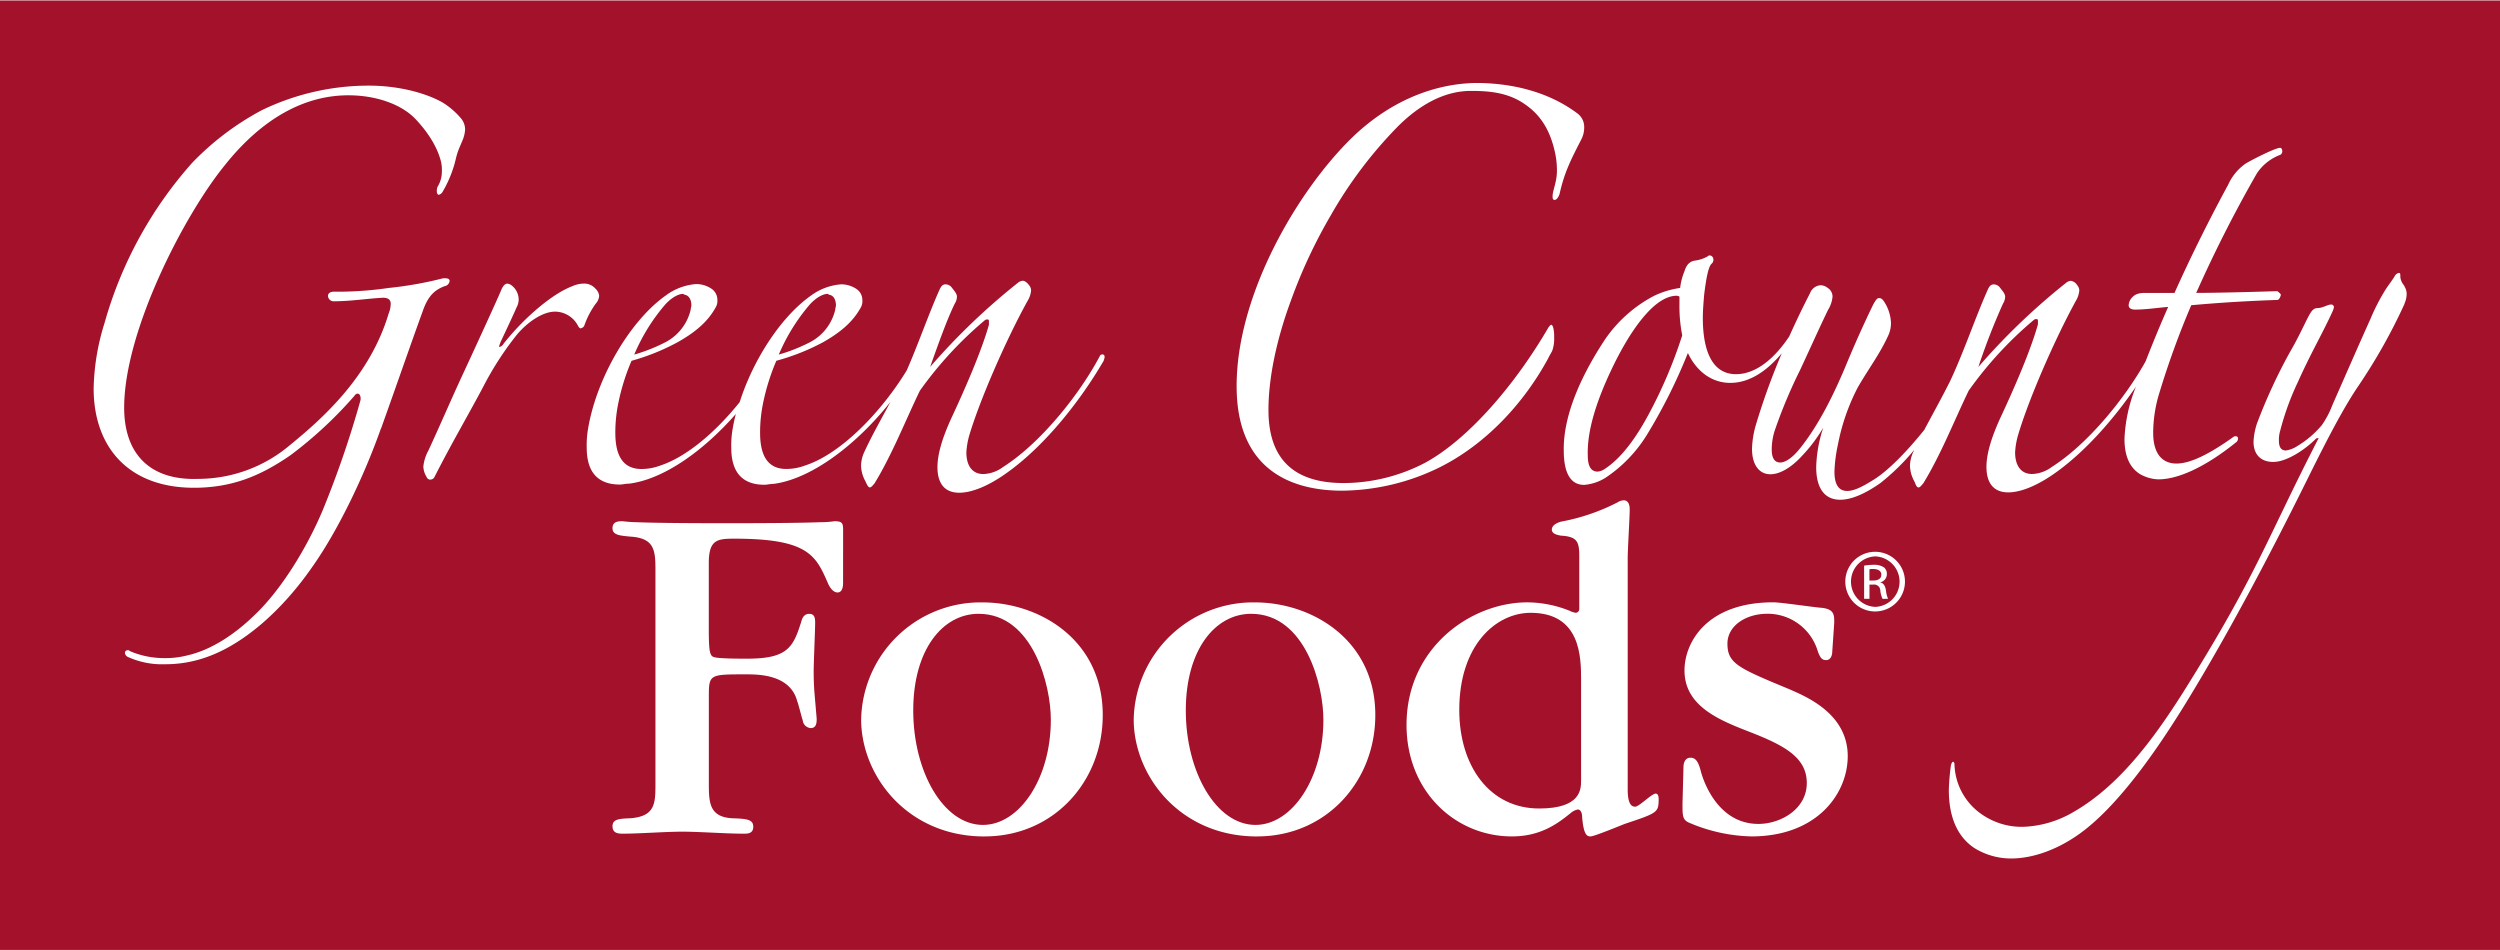 <svg xmlns="http://www.w3.org/2000/svg" width="7.97in" height="3.03in" viewBox="0 0 574 218"><path d="M287.26,140.82c-8.25,0-15,8.24-15,22.18,0,14.18,7,26.29,16,26.29,8.37,0,15.59-10.63,15.59-24.12C303.88,157.29,299.75,140.82,287.26,140.82Z" style="fill:#a3112a"/><path d="M351.44,140.59c-7.9,0-16.39,7.32-16.39,22.3,0,12.92,7,22.63,18.34,22.63,9.63,0,9.63-4.45,9.63-6.51V156C363,150.88,363,140.59,351.44,140.59Z" style="fill:#a3112a"/><path d="M158.58,71c0-.41.16-.61.16-1,0-1.21-.49-2.22-1.46-2.42-.16,0-.32-.21-.48-.21-1.14,0-2.76,1-4.05,2.42a43.76,43.76,0,0,0-7.13,11.51,39.36,39.36,0,0,0,7.13-2.82A11.32,11.32,0,0,0,158.58,71Z" style="fill:#a3112a"/><path d="M191.77,71c0-.41.16-.61.16-1,0-1.21-.48-2.22-1.46-2.42-.16,0-.32-.21-.48-.21-1.14,0-2.76,1-4.05,2.42a44,44,0,0,0-7.13,11.51,39.07,39.07,0,0,0,7.13-2.82A11.32,11.32,0,0,0,191.77,71Z" style="fill:#a3112a"/><path d="M430.1,130.53c-.38,0-.66,0-.88.06v2.59h.88c1,0,1.85-.37,1.85-1.31C432,131.19,431.47,130.53,430.1,130.53Z" style="fill:#a3112a"/><path d="M224.68,140.82c-8.25,0-15,8.24-15,22.18,0,14.18,7,26.29,16,26.29,8.37,0,15.59-10.63,15.59-24.12C241.3,157.29,237.17,140.82,224.68,140.82Z" style="fill:#a3112a"/><path d="M0,0V218H574V0ZM310.46,31.46c7.93-7.67,17.81-12.32,28.34-12.52,7.94,0,16.52,1.82,23.48,7.07a3.89,3.89,0,0,1,1.45,3.23,5.83,5.83,0,0,1-.64,2.62c-2.27,4.44-3.89,7.48-5,12.52-.32,1-.81,1.41-1.14,1.41s-.48-.2-.48-.81c0-1.41,1-3.23,1-5.85a19,19,0,0,0-.49-4.44c-1-4.44-2.91-8.08-6.63-10.7-3.89-2.83-8.26-3.23-12.63-3.23-6.32,0-12,3.43-16.68,8.07a99.13,99.13,0,0,0-15.55,20.6,118,118,0,0,0-9.06,19.38c-2.92,7.87-5.19,17-5.19,25.23,0,13.53,8.42,16.76,17.33,16.76a40.7,40.7,0,0,0,18.62-4.65c10-5.45,20.73-18,28.34-31.09.32-.4.49-.6.65-.6s.32.2.48.81a8.08,8.08,0,0,1,.17,2,8.32,8.32,0,0,1-.33,2.83c-.16.61-.65,1.21-1,2-5.67,10.5-14.42,19.78-24.78,25a51.65,51.65,0,0,1-22.51,5.45c-12.62,0-24.28-5.45-24.28-24C283.91,67.6,297.83,43.77,310.46,31.46Zm-223,66.82c-4,11.31-10,23.62-15.71,31.7-7.12,10.29-16.19,18.17-24.94,21a28,28,0,0,1-8.9,1.42,18.92,18.92,0,0,1-8.42-1.62,1.19,1.19,0,0,1-.81-1,.6.6,0,0,1,.65-.6.52.52,0,0,1,.48.2,20,20,0,0,0,8.1,1.61,19.63,19.63,0,0,0,5-.6c5.51-1.21,11-4.85,15.54-9.29,6-5.65,12-15.34,15.71-24.22a229.76,229.76,0,0,0,8.58-25c.17-.61,0-1.61-.64-1.61-.33,0-.49.2-.81.6a94.19,94.19,0,0,1-14.58,13.53c-7,4.84-13.27,7.27-21.21,7.47-15.71.4-24-9.09-24-22.82A53.21,53.21,0,0,1,24,74.06,93.16,93.16,0,0,1,44.09,37.31a63.7,63.7,0,0,1,16-12.11,56.33,56.33,0,0,1,24.62-5.65c6.15,0,12.47,1.41,16.84,3.83A17.75,17.75,0,0,1,105.79,27a4,4,0,0,1,1,2.62,7.58,7.58,0,0,1-.65,2.62c-.32.81-.81,1.82-1.13,2.83s-.49,2-.81,3A27.25,27.25,0,0,1,101.58,44a1.42,1.42,0,0,1-.81.61c-.32,0-.48-.4-.48-.81a2.73,2.73,0,0,1,.16-1,6.64,6.64,0,0,0,1-3.63,8.61,8.61,0,0,0-.16-2c-.65-2.82-2.43-6.26-5.84-9.89S86,21.77,80,21.77c-11,0-20.57,6.26-28.34,16-9.39,11.5-23.15,38.16-23.15,55.72,0,10.7,6,16.75,17,16.35a32.7,32.7,0,0,0,21.21-7.88c7.94-6.46,18.3-16,22.51-30.07a6.19,6.19,0,0,0,.48-2.23c0-1-.64-1.41-1.77-1.41-3.73.2-7.45.81-11.18.81a1.29,1.29,0,0,1-1.45-1.21c0-.61.48-1,1.45-1h2.27A82.18,82.18,0,0,0,89.27,66a84.37,84.37,0,0,0,12.47-2.22h.49c.65,0,1,.2,1,.61a1.34,1.34,0,0,1-1.14,1.2c-2.1.81-3.72,2-5,5.66C94.45,78.5,90.89,88.79,87.49,98.28Zm45.82-23c-.16,0-.32-.21-.48-.41a6,6,0,0,0-5.34-3.43c-2.76,0-6.16,2.22-8.75,5.25a72,72,0,0,0-7.61,11.71c-3.4,6.46-7.45,13.32-11.34,21a1.08,1.08,0,0,1-1,.61.88.88,0,0,1-.81-.61A4.81,4.81,0,0,1,97.2,107a9.62,9.62,0,0,1,1.14-3.63c2.27-4.85,5.67-12.72,7.93-17.56s8.1-17.57,8.75-19.18c.48-1.21,1-1.62,1.45-1.62a1.91,1.91,0,0,1,1,.41,4.14,4.14,0,0,1,1.62,3.22,3.87,3.87,0,0,1-.48,1.82c-1.14,2.62-3.08,6.66-3.73,8.08,0,.2-.48,1-.16,1a1.42,1.42,0,0,0,.81-.61c3.72-4.84,10.53-11.3,15.87-13.33A6.7,6.7,0,0,1,134,65a3.43,3.43,0,0,1,2.76,1.21,2.61,2.61,0,0,1,.81,1.62,3.06,3.06,0,0,1-.81,1.81,19.29,19.29,0,0,0-2.6,5A1.09,1.09,0,0,1,133.31,75.27Zm60.29,58.47c0,.34,0,2.17-1.26,2.17s-2.06-1.72-2.29-2.29c-2.75-6.29-4.58-10.06-21.43-10.06-3.9,0-5.85.23-5.85,5.6v15.21c0,6.17.35,6.29,1.84,6.51,1.71.23,5.27.23,7,.23,9.28,0,10.54-2.63,12.38-8.46.23-.91.68-1.83,1.83-1.83s1.37.8,1.37,2c0,1.6-.34,9.37-.34,11.08,0,1,0,3,.23,5.61l.46,5.37c0,.8,0,2.17-1.38,2.17a2,2,0,0,1-1.83-1.83c-.23-.57-1-3.77-1.26-4.34-1.61-6.17-8.94-6.17-11.81-6.17-8.48,0-8.48,0-8.48,5.37v19.44c0,4.45,0,7.88,5.27,8.23,3.33.11,4.93.22,4.93,1.94s-1.49,1.6-2.4,1.6c-3.9,0-10-.46-13.87-.46s-9.86.46-13.64.46c-.92,0-2.41,0-2.41-1.71s1.72-1.72,4.13-1.83c5.73-.46,5.73-3.44,5.73-8.12V131.22c0-4.69,0-7.77-5.73-8.12-2.41-.23-4.13-.34-4.13-1.94s1.49-1.6,2.29-1.6a31.57,31.57,0,0,0,3.21.23c3,.11,8.6.23,19.95.23h1.37c11.92,0,17.88-.12,20.86-.23a23.21,23.21,0,0,0,3.32-.23c1.84,0,1.95.57,1.95,2.06Zm32.46,58.19c-17.77,0-28.31-14-28.31-26.87a27.42,27.42,0,0,1,27.85-26.87c13.06,0,27.62,8.58,27.62,25.84C253.22,179.23,242,191.93,226.06,191.93Zm27.24-109c-5.18,8.88-13.12,19-21.7,25.23-4.69,3.44-8.58,4.85-11.33,4.85-3.24,0-5-2-5-5.86,0-3,1.13-6.86,3.4-11.71,2.91-6.26,6.64-14.73,8.42-21v-.61c0-.4,0-.6-.32-.6a.83.83,0,0,0-.65.2A87,87,0,0,0,211.2,89.6c-3.41,7.07-6.32,14.54-10.36,21.2-.49.6-.81,1-1.14,1s-.65-.61-1-1.41a7.67,7.67,0,0,1-1-3.64,7.86,7.86,0,0,1,.81-3.23c1.73-3.73,3.86-7.47,5.94-11.35-7.69,9.69-18,17.65-26.83,18.82-.81,0-1.46.2-2.1.2-4.86,0-7.62-2.62-7.62-8.48a22.06,22.06,0,0,1,.33-4.44c.18-1.1.43-2.21.72-3.33-7.37,8.41-16.53,15-24.52,16-.81,0-1.46.2-2.11.2-4.86,0-7.61-2.62-7.61-8.48a22.06,22.06,0,0,1,.33-4.44c1.94-11.5,9.55-24.63,17.81-30.48a13.32,13.32,0,0,1,7-2.63,6.3,6.3,0,0,1,3.4,1,3.09,3.09,0,0,1,1.46,2.63,2.86,2.86,0,0,1-.33,1.61c-1.94,3.64-5.17,6.06-8.74,8.08A50.54,50.54,0,0,1,145,82.73a49.75,49.75,0,0,0-3.07,9.9,33.26,33.26,0,0,0-.65,6.66c0,5.25,1.78,8.28,6,8.28a12.16,12.16,0,0,0,4.37-.81c6.06-2,12.75-7.77,18.18-14.54,3.1-9.76,9.48-19.58,16.31-24.42a13.35,13.35,0,0,1,7-2.63,6.3,6.3,0,0,1,3.4,1,3.06,3.06,0,0,1,1.46,2.63,2.94,2.94,0,0,1-.32,1.61c-1.95,3.64-5.18,6.06-8.75,8.08a50.46,50.46,0,0,1-10.68,4.23,50.48,50.48,0,0,0-3.08,9.9,33.26,33.26,0,0,0-.65,6.66c0,5.25,1.78,8.28,6,8.28a12.25,12.25,0,0,0,4.38-.81c8.09-2.62,17.32-12.11,23.15-21.6a.57.57,0,0,1,.12-.18c2.75-6.26,5.07-13.08,7.65-18.8.33-.61.65-1,1.3-1a1.86,1.86,0,0,1,1.46.81c.64.81,1.13,1.41,1.13,2a3,3,0,0,1-.49,1.61c-1.78,3.64-3.72,9.09-5.66,14.54a151,151,0,0,1,20.24-19.38,2.05,2.05,0,0,1,1-.4c.49,0,1,.4,1.46,1a1.93,1.93,0,0,1,.48,1.21,5.47,5.47,0,0,1-.81,2.42C231,77.89,225,91.62,222.53,99.9a17.85,17.85,0,0,0-.65,3.83c0,3.23,1.46,5,3.89,5a8,8,0,0,0,4.54-1.62c8.58-5.45,17.48-16.55,22.19-25.43a.6.6,0,0,1,.64-.41c.32,0,.48.2.48.61A4.09,4.09,0,0,1,253.3,82.94Zm35.34,109c-17.77,0-28.31-14-28.31-26.87a27.42,27.42,0,0,1,27.85-26.87c13.06,0,27.62,8.58,27.62,25.84C315.8,179.23,304.57,191.93,288.64,191.93ZM373,189.07c-1.14.46-7,2.86-7.79,2.86s-1.61-.23-1.95-4.46c0-.69-.23-1.72-1-1.72a3.58,3.58,0,0,0-1.61.8c-3.09,2.52-7,5.38-13.52,5.38-12.95,0-24.19-10.29-24.19-25.61,0-17.72,14.79-28.13,27.74-28.13a26.48,26.48,0,0,1,9.75,1.95,4.56,4.56,0,0,0,1.37.45.88.88,0,0,0,.8-.91V127.56c0-3.43-.57-4.46-4.24-4.69-.57-.11-2.06-.34-2.06-1.37,0-1.25,1.72-1.71,2.06-1.83a47.14,47.14,0,0,0,13.07-4.46,2.72,2.72,0,0,1,1.37-.45c1.38,0,1.38,1.71,1.38,2.17,0,1.6-.46,9.26-.46,11v53.17c0,3.31.8,4,1.72,4s3.78-3,4.7-3c.69,0,.69,1,.69,1.37C380.79,186.44,380.56,186.55,373,189.07Zm29.12,2.86a38.37,38.37,0,0,1-14.45-3.21c-1.37-.68-1.37-1.6-1.37-4.34l.23-8.46c0-.34.11-2.06,1.6-2.06,1.26,0,1.84,1,2.41,3.2s3.9,12,13.18,12c5.16,0,11.12-3.43,11.12-9.38s-5.27-8.69-13.18-11.77c-6.76-2.63-14.9-5.83-14.9-14.07,0-6.51,5.16-15.66,20.4-15.66,1.72,0,10.2,1.26,11.12,1.26,2.86.34,2.86,1.6,2.86,3.43l-.46,6.75c0,.45-.23,1.83-1.37,1.83-.8,0-1.38-.23-2.06-2.4a12,12,0,0,0-11.47-8.24c-4.93,0-9.16,2.75-9.16,6.86,0,4.57,2.51,5.6,14.09,10.41,3.9,1.71,13.53,5.6,13.53,15.43C424.23,182.09,417.24,191.93,402.11,191.93Zm28.41-51.65a6.85,6.85,0,0,1,0-13.7h0a6.85,6.85,0,0,1,0,13.7Zm10-28.47c-.49,0-.65-.61-1-1.41a7.69,7.69,0,0,1-1-3.64,7.88,7.88,0,0,1,.82-3.23c.05-.12.11-.23.16-.35a51.92,51.92,0,0,1-7.77,7.62c-3.73,2.62-6.8,3.83-9.23,3.83-3.57,0-5.51-2.62-5.51-7.47a31,31,0,0,1,1.62-9.08,35,35,0,0,1-4.86,6.46c-2.59,2.83-5.18,4.24-7.29,4.24-2.43,0-4.21-2-4.21-5.86a22,22,0,0,1,1-5.85A155.69,155.69,0,0,1,409.1,81c-3.26,3.88-7.24,6.8-11.84,6.8-4.05,0-7.62-2.42-9.72-6.86a124.55,124.55,0,0,1-9.4,18.77,32,32,0,0,1-9.55,9.9,11,11,0,0,1-4.86,1.61c-3.72,0-4.69-3.83-4.69-7.87-.16-8.88,4.86-18.58,9.55-25.64a31.18,31.18,0,0,1,11.17-9.89,20.68,20.68,0,0,1,6-1.82,14.24,14.24,0,0,1,1-3.84c.48-1.61,1.29-2.22,2.27-2.42a8.06,8.06,0,0,0,3.07-1,.53.53,0,0,1,.49-.2.83.83,0,0,1,.65.4,1.19,1.19,0,0,1-.17,1.42c-.81.6-1.29,3.23-1.78,7.06-.16,1.82-.32,3.84-.32,5.45,0,7.47,2.1,12.93,7.61,12.93,4.89,0,9.18-4.07,12.24-8.69,1.51-3.36,3.1-6.69,4.76-9.89A2.79,2.79,0,0,1,418,65.38a2.65,2.65,0,0,1,1.62.6,2.36,2.36,0,0,1,1.13,2,6.79,6.79,0,0,1-1,3c-1.95,4-4.21,9.08-6.48,13.93a114.91,114.91,0,0,0-5.82,13.92,14.57,14.57,0,0,0-.66,4.25c0,2,.66,3,1.95,3,1.13,0,2.75-1,4.53-3.23,4.38-5.44,7.94-12.71,10.85-19.78,2.28-5.45,4.05-9.29,6-13.33.48-.8.8-1.41,1.29-1.41s.81.2,1.3,1a9.66,9.66,0,0,1,1.46,4.65,6.89,6.89,0,0,1-.65,3c-1.94,4.24-4.7,7.88-7,11.91A47.94,47.94,0,0,0,422,101.91a34.58,34.58,0,0,0-.81,6.26c0,3,1,4.44,2.91,4.44,1.46,0,3.24-.8,5.83-2.42,3.37-2,7.7-6.4,11.88-11.59,1.93-3.64,4-7.34,5.94-11.22,3.23-6.87,5.83-14.74,8.74-21.2.32-.61.65-1,1.3-1a1.83,1.83,0,0,1,1.45.81c.65.81,1.14,1.41,1.14,2a3,3,0,0,1-.49,1.61,156,156,0,0,0-5.66,14.54,150.9,150.9,0,0,1,20.23-19.38,2.05,2.05,0,0,1,1-.4,2.13,2.13,0,0,1,1.46,1,1.89,1.89,0,0,1,.49,1.21A5.6,5.6,0,0,1,476.6,69c-4.86,8.88-10.85,22.61-13.28,30.89a17.85,17.85,0,0,0-.65,3.83c0,3.23,1.46,5,3.89,5a8,8,0,0,0,4.53-1.62c8.21-5.21,16.7-15.58,21.54-24.24,1.61-4.13,3.35-8.36,5.18-12.5-2.59.2-5,.61-7.61.61-1,0-1.46-.41-1.46-1a2.74,2.74,0,0,1,.65-1.62c.81-1,1.79-1.21,3.24-1.21h6.64c3.88-8.68,8.26-17.36,12.31-24.83a11.85,11.85,0,0,1,4-4.85c1.3-.8,6.81-3.63,7.94-3.63.33,0,.49.41.49.81a.86.86,0,0,1-.49.81,11.17,11.17,0,0,0-5.34,4.24,303.47,303.47,0,0,0-13.93,27.45c6.15,0,18.62-.4,18.62-.4s.81.6.81.81-.32,1.21-.81,1.21c-6.15.2-13.12.6-19.76,1.21a197.46,197.46,0,0,0-7.28,20,31.49,31.49,0,0,0-1.46,9.28c0,4.65,1.95,7.07,5.35,7.07,3.24,0,7.61-2.22,13-6.06a.84.84,0,0,1,.65-.2q.48,0,.48.6a1.09,1.09,0,0,1-.48.81c-7.29,5.86-13.44,8.48-17.81,8.48a9.13,9.13,0,0,1-4.22-1.21c-2.26-1.41-3.56-4-3.56-8.08a35.7,35.7,0,0,1,2.64-12c-4.92,7.21-11.27,14.51-18,19.43-4.7,3.44-8.58,4.85-11.33,4.85-3.24,0-5-2-5-5.86,0-3,1.14-6.86,3.41-11.71,2.91-6.26,6.64-14.73,8.41-21v-.61c0-.4,0-.6-.31-.6a.83.83,0,0,0-.65.2A86.69,86.69,0,0,0,452,89.6c-3.4,7.07-6.32,14.54-10.37,21.2C441.13,111.4,440.81,111.81,440.49,111.81Zm111.57-42.2a129.1,129.1,0,0,1-10.69,19c-3.56,5.25-7.45,12.92-10.68,19.38-9.56,19.39-19.11,37.35-28.35,52.49-6.64,10.9-16,24.63-25.26,31.09C472.22,195,466.72,197,461.7,197a16,16,0,0,1-8.42-2.42c-4.21-2.83-5.83-7.67-5.83-13.32a53.21,53.21,0,0,1,.48-5.66c.17-.6.33-.8.49-.8s.33.2.33.6a14.42,14.42,0,0,0,6.64,11.71,16.06,16.06,0,0,0,9.06,2.62,24.45,24.45,0,0,0,11.66-3.43c10.2-5.85,18.14-16.35,25.27-27.66,16.84-26.85,18.94-34.72,30.76-57.73a.71.71,0,0,0,.17-.41c0-.2,0,0-.17,0a.52.52,0,0,0-.48.2c-2.43,2.43-6.64,5.25-9.72,5.25-2.76,0-4.53-1.61-4.53-4.64a15.32,15.32,0,0,1,.81-4.24,124.78,124.78,0,0,1,7.44-16.15c2-3.43,3.08-5.86,4.21-8.08.65-1.2,1.13-2.22,2.27-2.22s2.27-.81,3.08-.81a.61.61,0,0,1,.65.61,4.08,4.08,0,0,1-.33,1c-2.27,5-4.85,9.29-7.93,16.15a62.15,62.15,0,0,0-4.05,11.11,7.39,7.39,0,0,0-.32,2.42c0,1.41.48,2.22,1.61,2.22a6.45,6.45,0,0,0,2.59-1,22.47,22.47,0,0,0,5.67-4.84,21.19,21.19,0,0,0,2.43-4.65c2.59-5.86,5.83-13.32,8.75-19.79a46.14,46.14,0,0,1,3.56-6.86c.81-1.21,1.45-2,1.94-2.83a1.43,1.43,0,0,1,1-.8c.33,0,.33.2.33,1a3.56,3.56,0,0,0,.81,1.82c.16.19.16.4.32.6a3.49,3.49,0,0,1,.32,1.41A5.52,5.52,0,0,1,552.06,69.61Z" style="fill:#a3112a"/><path d="M385.6,68a1.24,1.24,0,0,0-.82-.2c-5.34.2-11,8.88-14.89,17.16-2.76,5.85-5.51,13.12-5.34,19.38,0,1.81.32,3.83,2.26,3.83a3.26,3.26,0,0,0,1.3-.4c4-2.43,7.44-7.27,10.19-12.32a107,107,0,0,0,7.94-18.57,33.88,33.88,0,0,1-.64-7.07Z" style="fill:#a3112a"/><path d="M430.52,127.64h0a5.8,5.8,0,0,0,.06,11.59,5.8,5.8,0,0,0,0-11.59Zm1.72,9.75a5.65,5.65,0,0,1-.52-1.94,1.42,1.42,0,0,0-1.64-1.34l-.85,0v3.27H428v-7.62a12.63,12.63,0,0,1,2.16-.19,4.07,4.07,0,0,1,2.37.57,1.84,1.84,0,0,1,.69,1.58,1.9,1.9,0,0,1-1.48,1.86v.05c.67.13,1.12.73,1.28,1.86a6.32,6.32,0,0,0,.48,1.88Z" style="fill:#a3112a"/></svg>